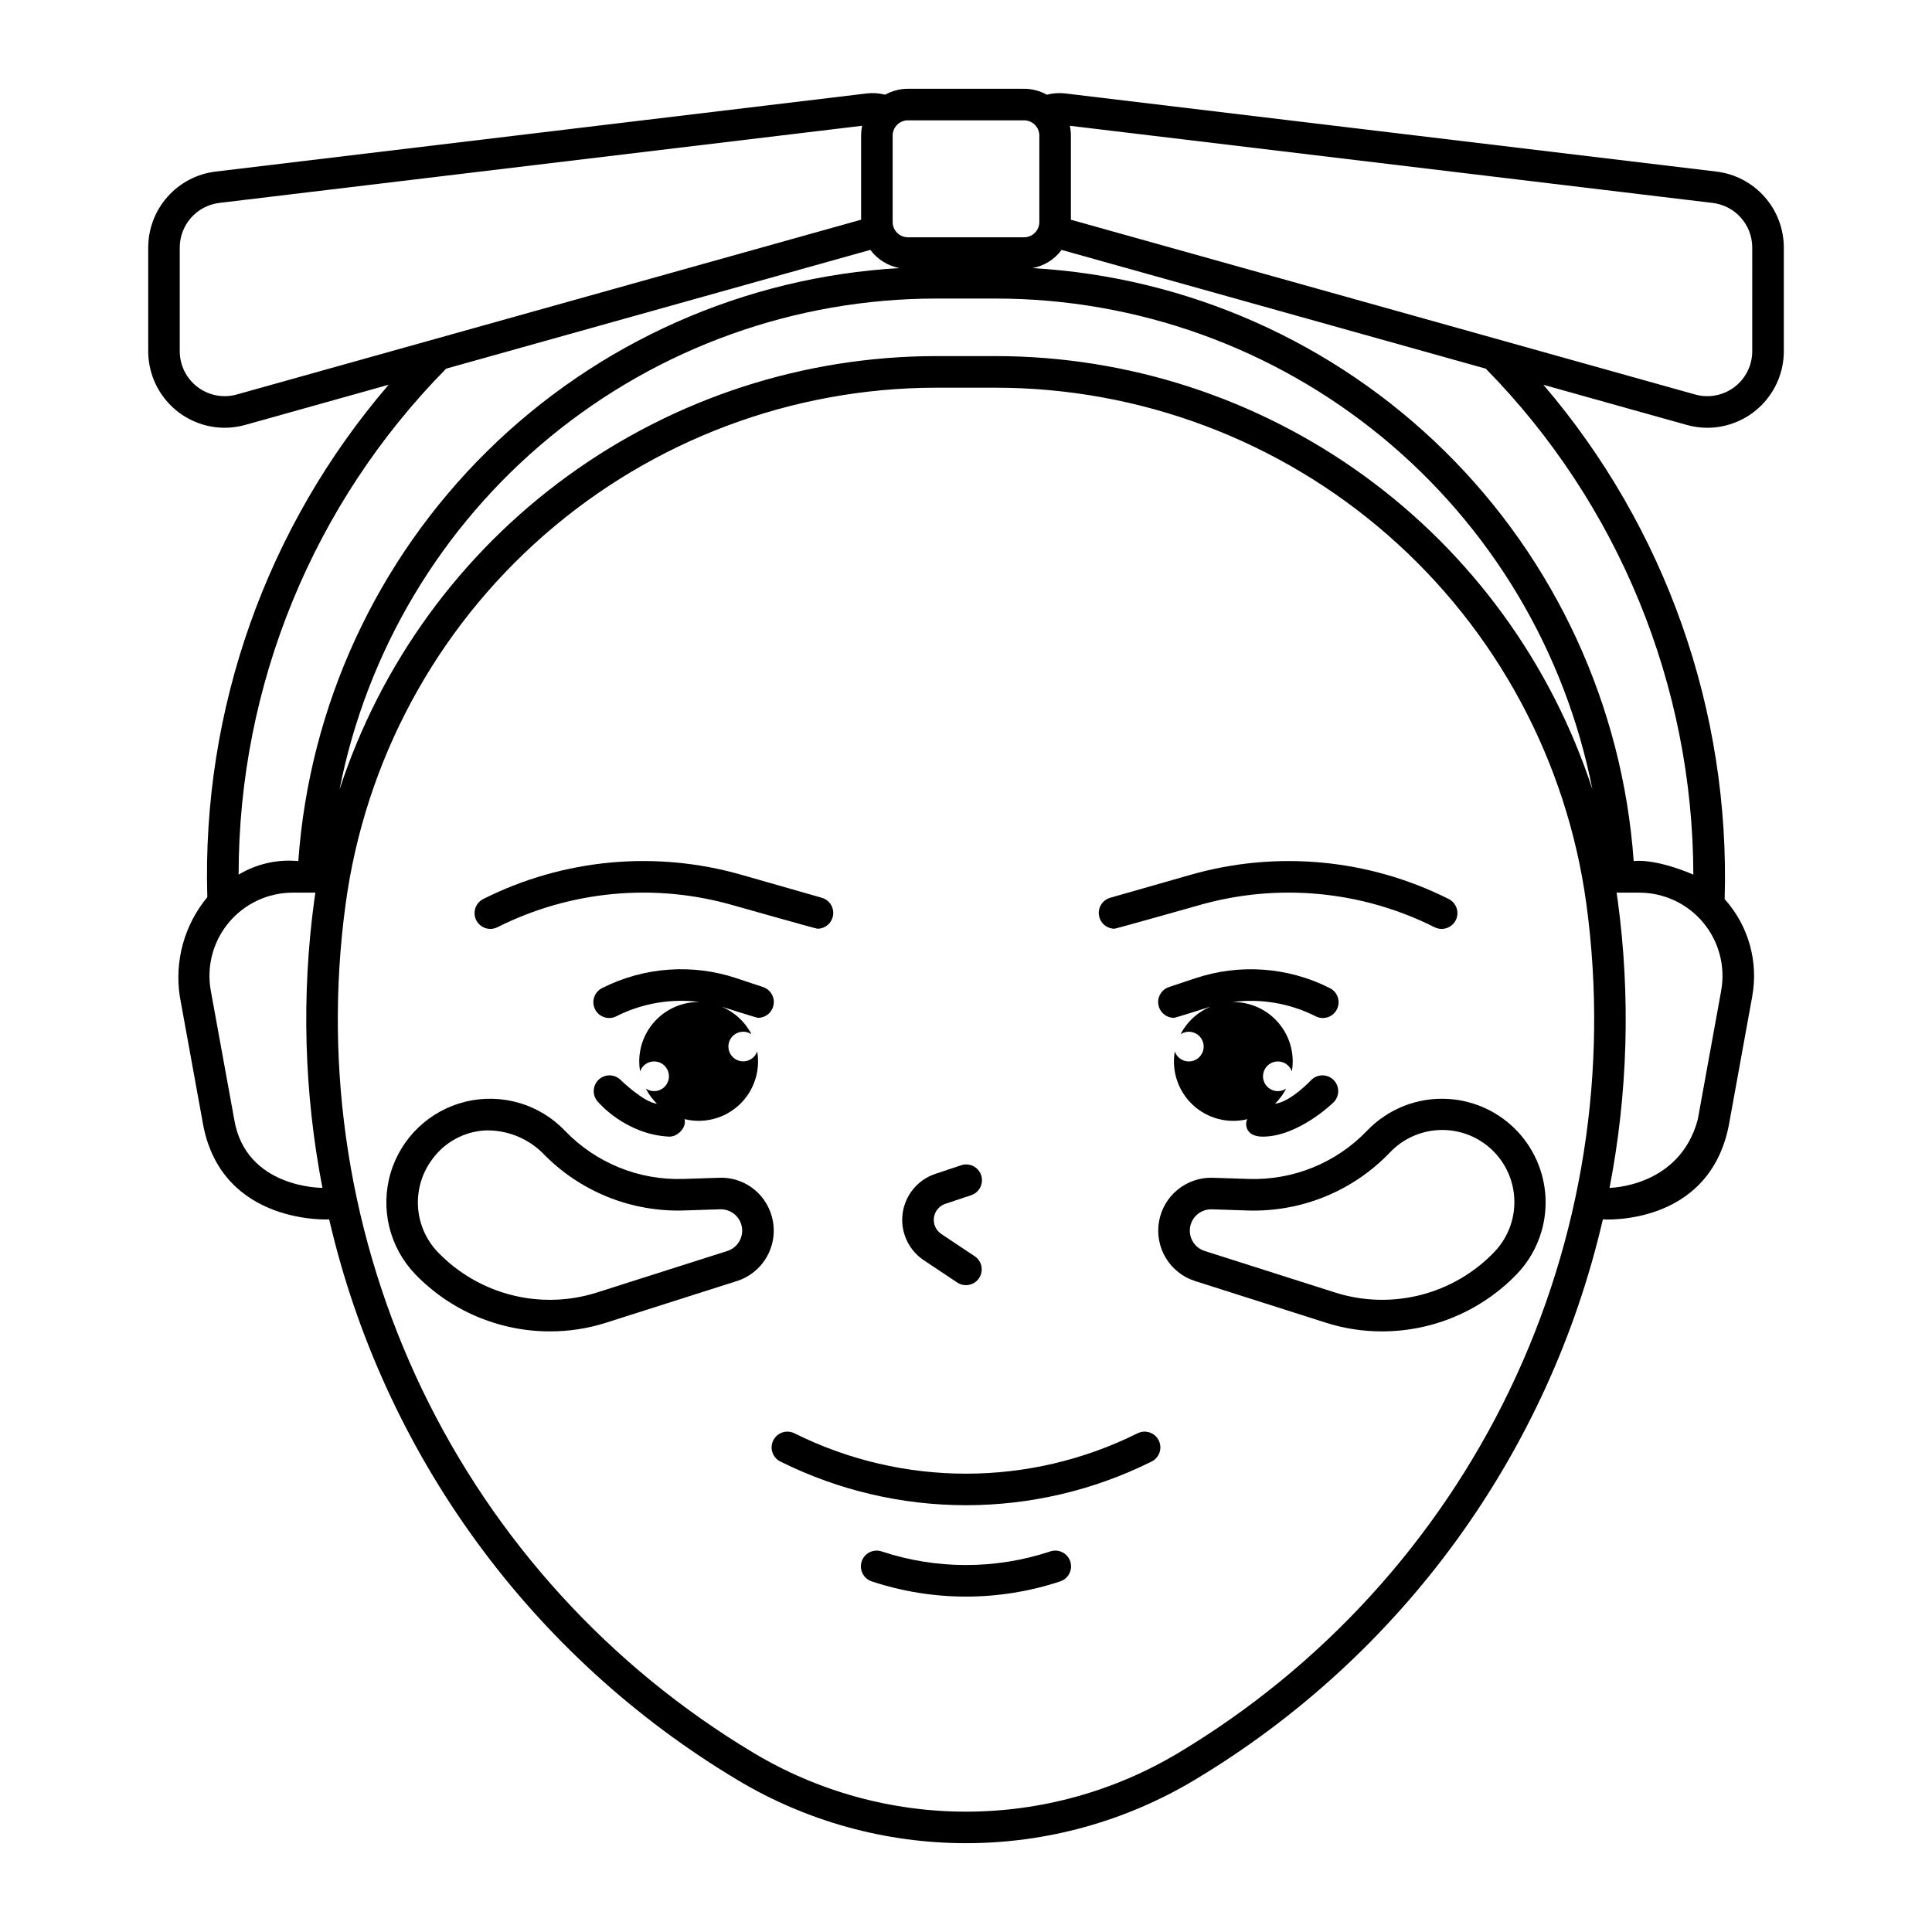 <?xml version="1.0" encoding="UTF-8"?>
<!-- Uploaded to: SVG Repo, www.svgrepo.com, Generator: SVG Repo Mixer Tools -->
<svg fill="#000000" width="800px" height="800px" version="1.1" viewBox="144 144 512 512" xmlns="http://www.w3.org/2000/svg">
 <g>
  <path d="m439.36 390.12c0.379 0 22.406-6.234 22.406-6.234 20.762-5.953 43.008-3.887 62.316 5.793 0.996 0.531 2.164 0.637 3.238 0.293 1.074-0.344 1.969-1.105 2.473-2.113 0.504-1.012 0.578-2.18 0.207-3.246-0.371-1.066-1.156-1.938-2.176-2.414-21.184-10.617-45.582-12.883-68.359-6.352l-21.254 6.074v-0.004c-2 0.578-3.273 2.539-2.984 4.598 0.289 2.062 2.051 3.598 4.133 3.606z"/>
  <path d="m478.72 445.22c9.531-0.062 18.695-9.098 18.695-9.098v0.004c1.633-1.637 1.633-4.281 0-5.918-1.633-1.633-4.281-1.633-5.914 0 0 0-5.438 5.82-9.613 6.297v0.004c1.191-1.172 2.188-2.527 2.953-4.012-1.395 0.941-3.238 0.891-4.578-0.129-1.34-1.02-1.887-2.777-1.355-4.375s2.019-2.684 3.703-2.695c1.684-0.016 3.188 1.043 3.746 2.633 0.152-0.871 0.227-1.754 0.227-2.637 0-4.176-1.66-8.18-4.613-11.133-2.949-2.953-6.957-4.609-11.133-4.609-0.117 0-0.234 0.012-0.355 0.012h0.004c7.574-1.004 15.273 0.293 22.102 3.727 0.992 0.531 2.16 0.637 3.238 0.297 1.074-0.344 1.965-1.105 2.469-2.117 0.504-1.008 0.578-2.176 0.211-3.242-0.371-1.066-1.16-1.938-2.18-2.414-11.062-5.57-23.895-6.481-35.637-2.535l-6.918 2.305v0.004c-1.941 0.652-3.125 2.617-2.793 4.641 0.328 2.019 2.078 3.508 4.125 3.504 0.438 0 9.184-2.816 9.656-2.953v0.004c-3.414 1.43-6.215 4.019-7.914 7.312 1.398-0.941 3.242-0.891 4.582 0.125 1.344 1.02 1.887 2.781 1.355 4.379-0.531 1.598-2.023 2.684-3.707 2.695-1.684 0.012-3.191-1.051-3.746-2.644-0.895 5.227 0.902 10.555 4.785 14.172 3.879 3.613 9.32 5.027 14.473 3.762-0.539 0.484-1.141 4.676 4.133 4.637z"/>
  <path d="m275.91 389.68c19.312-9.68 41.555-11.746 62.32-5.793 0 0 22.023 6.234 22.406 6.234 2.086 0 3.852-1.539 4.141-3.606 0.289-2.062-0.988-4.027-2.992-4.598l-21.254-6.074c-22.777-6.531-47.176-4.262-68.359 6.352-1.02 0.48-1.809 1.352-2.176 2.414-0.371 1.066-0.297 2.238 0.207 3.246 0.504 1.008 1.395 1.773 2.469 2.113 1.078 0.344 2.246 0.238 3.238-0.293z"/>
  <path d="m344.89 413.73c2.051 0 3.801-1.484 4.129-3.512 0.328-2.023-0.863-3.988-2.809-4.637l-6.918-2.305c-11.738-3.949-24.57-3.039-35.633 2.531-1.023 0.477-1.809 1.348-2.18 2.414-0.371 1.066-0.293 2.234 0.211 3.246 0.504 1.008 1.395 1.77 2.469 2.113 1.074 0.344 2.242 0.238 3.238-0.293 6.824-3.434 14.527-4.734 22.102-3.731-0.117 0-0.234-0.012-0.355-0.012-4.176 0-8.18 1.656-11.133 4.609s-4.609 6.957-4.609 11.133c0 0.887 0.074 1.766 0.227 2.637 0.555-1.586 2.062-2.648 3.746-2.633s3.172 1.098 3.703 2.695c0.531 1.598-0.016 3.359-1.355 4.375-1.344 1.02-3.184 1.07-4.578 0.129 0.762 1.484 1.762 2.84 2.949 4.012-3.582-0.398-9.613-6.297-9.613-6.297-1.633-1.633-4.281-1.633-5.914 0-1.633 1.633-1.633 4.281 0.004 5.914 0 0 7.172 8.508 18.695 9.098 2.309 0.117 4.762-2.441 4.133-4.637v-0.004c5.152 1.27 10.594-0.145 14.48-3.758 3.883-3.617 5.684-8.945 4.785-14.176-0.555 1.59-2.059 2.644-3.738 2.633-1.68-0.012-3.168-1.094-3.695-2.688-0.531-1.594 0.012-3.352 1.348-4.367 1.34-1.016 3.176-1.07 4.57-0.133-1.695-3.293-4.496-5.879-7.914-7.312 0.473 0.141 9.219 2.953 9.656 2.953z"/>
  <path d="m388.82 477.98 8.855 5.902c1.922 1.273 4.512 0.75 5.789-1.168 1.277-1.918 0.766-4.508-1.148-5.789l-8.855-5.902v-0.004c-1.43-0.953-2.191-2.633-1.961-4.336 0.227-1.699 1.402-3.121 3.031-3.664l6.789-2.262v-0.004c1.066-0.336 1.953-1.09 2.457-2.086 0.508-1 0.594-2.156 0.242-3.219-0.355-1.062-1.121-1.938-2.125-2.43-1.004-0.496-2.16-0.566-3.219-0.199l-6.789 2.262v0.004c-4.66 1.551-8.027 5.621-8.68 10.488-0.648 4.867 1.527 9.68 5.613 12.406z"/>
  <path d="m445.36 523.89c-28.574 14.199-62.148 14.199-90.723 0-0.996-0.531-2.164-0.637-3.238-0.297-1.074 0.344-1.965 1.105-2.473 2.117-0.504 1.008-0.578 2.176-0.207 3.242 0.371 1.066 1.156 1.938 2.18 2.414 30.93 15.375 67.273 15.375 98.203 0 1.02-0.477 1.805-1.348 2.176-2.414 0.371-1.066 0.297-2.234-0.207-3.242-0.504-1.012-1.395-1.773-2.473-2.117-1.074-0.34-2.242-0.234-3.238 0.297z"/>
  <path d="m422.29 555.16c-14.477 4.789-30.113 4.789-44.59 0-1.055-0.367-2.215-0.297-3.219 0.195-1.004 0.492-1.77 1.367-2.121 2.43-0.355 1.062-0.27 2.223 0.238 3.219 0.508 0.996 1.391 1.75 2.457 2.09 16.195 5.359 33.684 5.359 49.879 0 1.066-0.34 1.949-1.094 2.457-2.09 0.508-0.996 0.594-2.156 0.238-3.219-0.352-1.062-1.117-1.938-2.121-2.43-1.004-0.492-2.164-0.562-3.219-0.195z"/>
  <path d="m527.79 435.23c-8.059-0.492-15.93 2.59-21.512 8.426-8.152 8.508-19.535 13.148-31.312 12.777l-9.551-0.312c-6.992-0.227-13.086 4.738-14.273 11.633-1.184 6.894 2.894 13.613 9.562 15.734l34.699 11.051c4.789 1.523 9.785 2.297 14.812 2.293 13.488 0.012 26.398-5.469 35.762-15.18 4.859-5.074 7.59-11.816 7.629-18.844 0.039-7.027-2.617-13.801-7.418-18.93s-11.383-8.223-18.398-8.648zm12.145 40.641v-0.004c-5.312 5.512-12.059 9.43-19.477 11.32s-15.215 1.676-22.516-0.617l-34.699-11.051v-0.004c-1.125-0.355-2.106-1.055-2.812-2-1.277-1.711-1.48-3.996-0.527-5.906 0.957-1.91 2.906-3.121 5.039-3.129h0.195l9.551 0.312h0.004c14.152 0.449 27.828-5.129 37.625-15.352 3.496-3.699 8.324-5.856 13.414-5.981 5.09-0.129 10.02 1.777 13.695 5.297 3.68 3.519 5.801 8.363 5.894 13.453 0.098 5.086-1.844 10.004-5.387 13.66z"/>
  <path d="m347.47 463.65c-2.465-4.805-7.496-7.742-12.891-7.527l-9.551 0.312-0.004-0.004c-11.773 0.375-23.156-4.269-31.309-12.773-6.789-7.094-16.844-10.023-26.379-7.691-9.535 2.332-17.102 9.574-19.852 18.996-2.746 9.426-0.258 19.598 6.531 26.691 9.359 9.711 22.273 15.191 35.762 15.18 5.027 0.004 10.023-0.77 14.812-2.293l34.699-11.051c3.941-1.258 7.129-4.191 8.703-8.016 1.578-3.828 1.383-8.152-0.527-11.824zm-7.902 9.867c-0.707 0.945-1.688 1.645-2.812 2.004l-34.699 11.051h0.004c-7.305 2.293-15.102 2.508-22.52 0.617-7.418-1.891-14.164-5.812-19.477-11.324-3.141-3.262-5.016-7.535-5.289-12.055-0.273-4.519 1.07-8.988 3.789-12.605 3.312-4.562 8.52-7.371 14.148-7.633 5.574-0.121 10.961 1.992 14.965 5.863 9.793 10.23 23.477 15.812 37.629 15.352l9.551-0.312c2.172-0.066 4.191 1.113 5.195 3.039 1.004 1.93 0.816 4.262-0.484 6z"/>
  <path d="m598.87 189.47-172.53-20.703c-1.648-0.199-3.316-0.086-4.922 0.332-1.844-1.031-3.922-1.574-6.035-1.574h-30.773c-2.113 0-4.191 0.543-6.035 1.574-1.602-0.418-3.273-0.531-4.918-0.332l-172.52 20.703c-4.922 0.594-9.457 2.969-12.746 6.68-3.293 3.707-5.109 8.492-5.113 13.453v27.473c0.004 5.367 2.133 10.516 5.922 14.316 3.789 3.805 8.93 5.949 14.297 5.973 1.867-0.004 3.727-0.258 5.523-0.766l37.965-10.629v0.004c-32.398 37.676-49.535 86.109-48.043 135.78-6.074 7.324-8.727 16.895-7.297 26.301l6.207 34.125c5.102 26.531 33.379 24.977 33.379 24.977l0.004-0.004c7.121 30.75 20.367 59.75 38.945 85.266s42.105 47.027 69.184 63.25c18.316 10.992 39.277 16.797 60.641 16.797 21.359 0 42.32-5.805 60.641-16.797 27.074-16.223 50.602-37.734 69.18-63.25 18.578-25.516 31.824-54.516 38.949-85.266 0 0 28.105 1.992 33.387-24.973l6.199-34.125h-0.004c1.688-9.262-1.012-18.785-7.309-25.781 1.504-49.828-15.621-98.426-48.031-136.3l37.965 10.629c1.793 0.504 3.652 0.762 5.519 0.766 5.367-0.023 10.512-2.168 14.301-5.969 3.793-3.805 5.926-8.953 5.93-14.32v-27.473c-0.004-4.961-1.824-9.746-5.113-13.453-3.293-3.711-7.824-6.086-12.746-6.68zm-214.26-13.582h30.777c2.234 0.004 4.043 1.812 4.047 4.047v22.906c-0.004 2.231-1.812 4.043-4.047 4.043h-30.777c-2.234 0-4.043-1.812-4.047-4.043v-22.906c0.004-2.234 1.812-4.043 4.047-4.047zm-122.37 65.805 112.41-31.473c1.879 2.535 4.652 4.258 7.754 4.824-41.121 2.356-79.977 19.609-109.3 48.531-29.328 28.926-47.117 67.535-50.047 108.62-5.523-0.527-11.066 0.727-15.82 3.586 0.004-50.188 19.762-98.359 55.004-134.09zm-28.273 111.59c7.195-36.664 26.898-69.691 55.746-93.434 28.852-23.742 65.051-36.727 102.41-36.73h15.746c37.344 0.004 73.527 12.977 102.37 36.699 28.84 23.723 48.551 56.727 55.762 93.367-10.891-33.383-32.059-62.465-60.48-83.09-28.418-20.621-62.633-31.727-97.746-31.727h-15.547c-35.133 0-69.363 11.117-97.789 31.758-28.426 20.645-49.594 49.75-60.469 83.156zm-27.203-104.74c-3.59 1.008-7.445 0.273-10.414-1.977-2.969-2.254-4.715-5.766-4.715-9.492v-27.473c0.004-6.031 4.512-11.105 10.496-11.828l170.35-20.445c-0.184 0.855-0.277 1.73-0.281 2.606v22.289zm-0.688 192.14-6.211-34.125v0.004c-1.172-6.438 0.578-13.062 4.769-18.082 4.195-5.019 10.398-7.922 16.941-7.918h6.004c-0.098 0.652-0.195 1.301-0.285 1.953h-0.004c-3.438 25.375-2.711 51.137 2.156 76.277 0 0-20.309 0.191-23.371-18.105zm250.26 167.82c-17.02 10.211-36.492 15.605-56.336 15.605-19.848 0-39.32-5.394-56.34-15.605-38.043-22.793-68.559-56.246-87.77-96.219s-26.273-84.699-20.305-128.64c5.121-37.91 23.82-72.676 52.625-97.848 28.805-25.176 65.762-39.047 104.02-39.051h15.547c38.254 0.004 75.211 13.875 104.01 39.051 28.805 25.172 47.504 59.938 52.625 97.848 5.969 43.945-1.094 88.676-20.305 128.64-19.211 39.973-49.727 73.426-87.77 96.219zm143.79-201.94-6.199 34.125c-4.82 17.969-23.379 18.105-23.379 18.105v-0.004c4.863-25.137 5.59-50.902 2.152-76.277-0.09-0.652-0.191-1.301-0.285-1.949h6.012c6.539 0 12.742 2.902 16.93 7.922 4.191 5.023 5.938 11.641 4.766 18.074zm-7.359-30.785c-10.648-4.496-15.824-3.578-15.824-3.578-2.934-41.082-20.723-79.691-50.047-108.61-29.324-28.922-68.176-46.176-109.3-48.543 3.098-0.566 5.867-2.289 7.742-4.82l112.41 31.473c35.152 35.789 54.895 83.918 55.004 134.08zm15.594-138.7c0 3.727-1.742 7.238-4.715 9.492-2.969 2.25-6.82 2.984-10.41 1.977l-165.44-46.32v-22.289c0-0.875-0.094-1.75-0.281-2.606l170.35 20.445c5.988 0.719 10.492 5.797 10.496 11.828z"/>
 </g>
</svg>